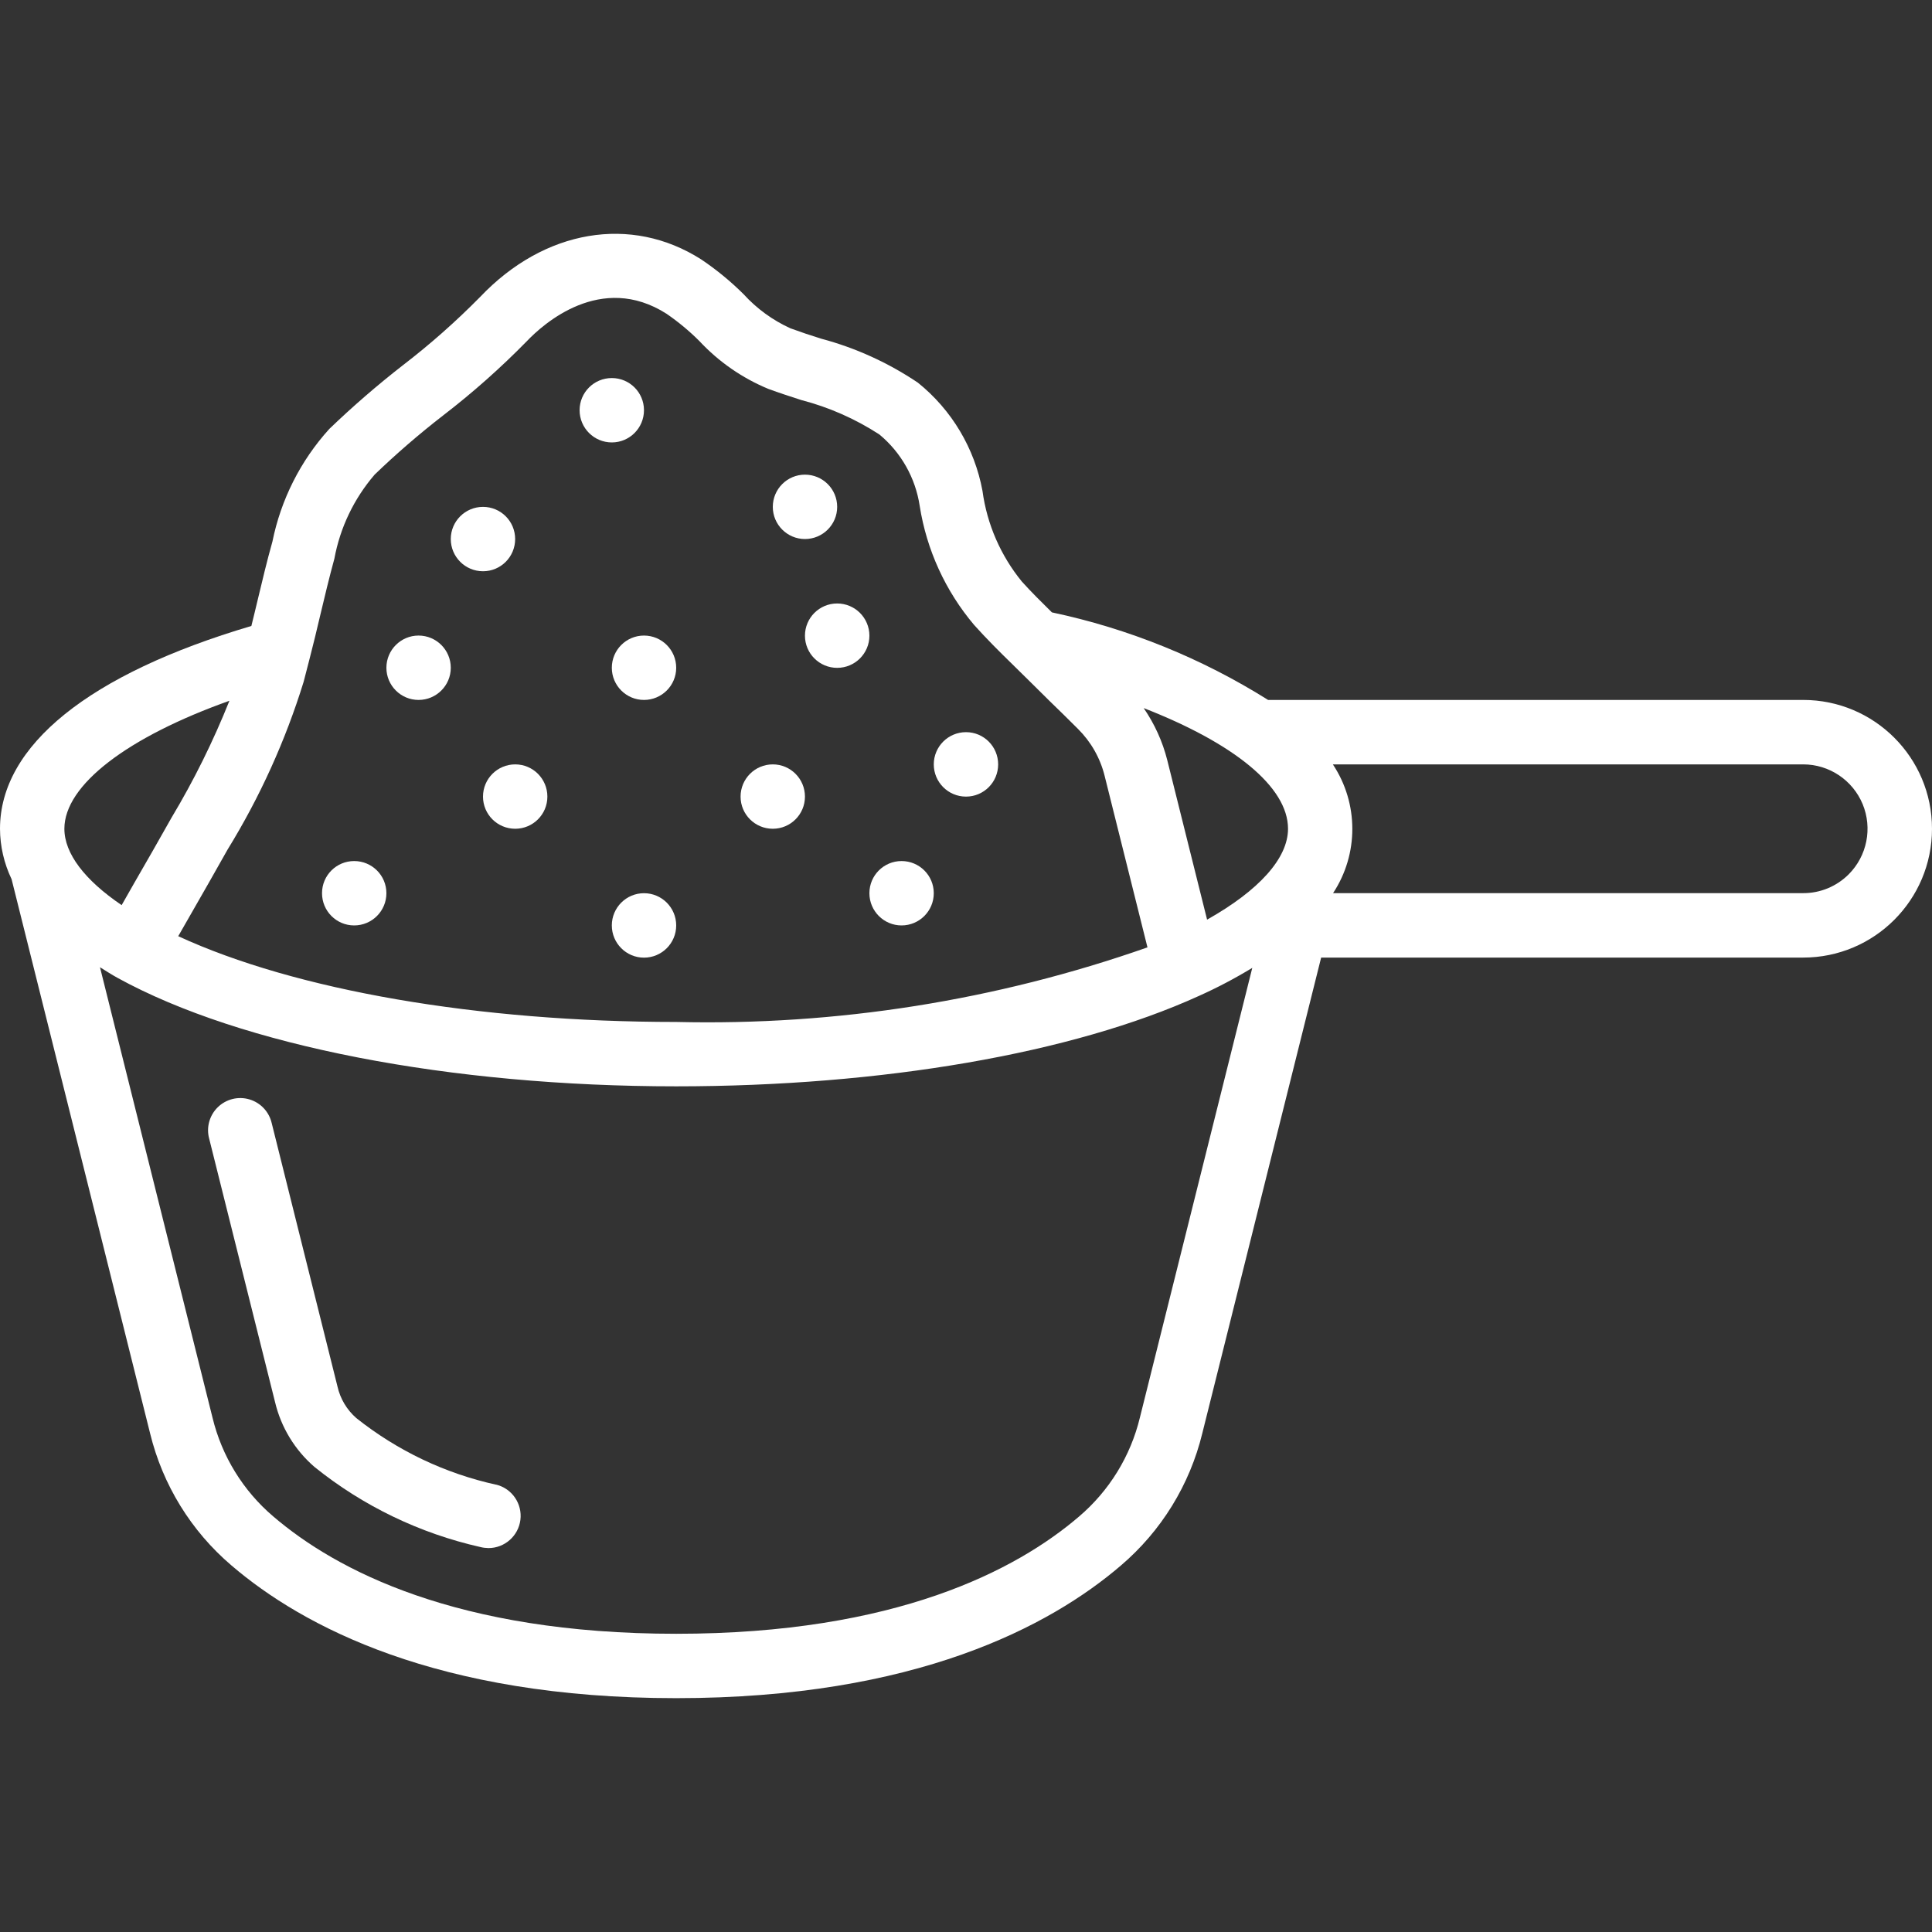 <?xml version="1.0" encoding="UTF-8"?>
<svg xmlns="http://www.w3.org/2000/svg" width="28" height="28" viewBox="0 0 28 28" fill="none">
  <rect x="0" y="0" width="28" height="28" fill="#333333" stroke="none"/>
  <path fill-rule="evenodd" clip-rule="evenodd" d="M7.194 21.518C6.453 21.356 5.759 21.025 5.164 20.552C5.027 20.432 4.931 20.272 4.891 20.094L3.938 16.278C3.9 16.113 3.777 15.981 3.614 15.933C3.452 15.885 3.276 15.929 3.155 16.048C3.035 16.166 2.987 16.341 3.032 16.504L3.986 20.319C4.073 20.686 4.274 21.016 4.56 21.262C5.262 21.827 6.084 22.223 6.963 22.421C7.001 22.431 7.04 22.435 7.079 22.436C7.314 22.436 7.513 22.26 7.542 22.027C7.571 21.794 7.422 21.575 7.194 21.517V21.518Z" fill="white"></path>
  <path d="M26.133 10.144H18.378C17.416 9.54 16.356 9.11 15.245 8.875C15.098 8.73 14.951 8.585 14.81 8.429C14.502 8.052 14.304 7.597 14.239 7.115C14.125 6.497 13.793 5.94 13.303 5.546C12.875 5.258 12.402 5.042 11.903 4.909C11.754 4.863 11.605 4.813 11.455 4.758C11.198 4.641 10.967 4.473 10.777 4.264C10.589 4.077 10.383 3.908 10.163 3.76C9.147 3.111 7.887 3.325 6.958 4.304C6.608 4.659 6.234 4.99 5.838 5.294C5.467 5.583 5.111 5.891 4.773 6.216C4.355 6.677 4.071 7.241 3.948 7.85C3.868 8.133 3.801 8.418 3.733 8.701C3.704 8.826 3.673 8.949 3.643 9.072C1.293 9.767 0 10.805 0 12.011C0.001 12.264 0.059 12.514 0.168 12.742L2.175 20.772C2.357 21.519 2.77 22.19 3.355 22.688C4.38 23.566 6.329 24.611 9.8 24.611C13.271 24.611 15.22 23.566 16.243 22.69C16.829 22.191 17.243 21.52 17.425 20.771L19.147 13.878H26.133C27.164 13.878 28 13.042 28 12.011C28 10.98 27.164 10.144 26.133 10.144ZM17.494 13.328L16.917 11.017C16.849 10.747 16.733 10.492 16.575 10.262C17.882 10.771 18.667 11.404 18.667 12.011C18.667 12.441 18.243 12.907 17.494 13.328ZM4.483 9.562C4.539 9.348 4.59 9.133 4.641 8.917C4.706 8.644 4.771 8.371 4.846 8.097C4.929 7.646 5.131 7.225 5.43 6.878C5.745 6.575 6.076 6.289 6.422 6.021C6.851 5.691 7.256 5.332 7.635 4.945C7.869 4.699 8.709 3.94 9.661 4.548C9.831 4.665 9.99 4.797 10.136 4.943C10.416 5.243 10.756 5.479 11.135 5.636C11.292 5.694 11.453 5.746 11.614 5.798C12.015 5.902 12.397 6.071 12.745 6.297C13.06 6.558 13.268 6.927 13.329 7.332C13.429 7.969 13.702 8.566 14.119 9.059C14.298 9.258 14.487 9.447 14.669 9.624C14.852 9.801 15.031 9.983 15.212 10.16C15.352 10.294 15.487 10.429 15.623 10.564C15.812 10.752 15.945 10.986 16.009 11.244L16.63 13.73C14.437 14.5 12.123 14.866 9.8 14.811C6.924 14.811 4.281 14.351 2.583 13.568L2.756 13.266C2.938 12.948 3.121 12.63 3.298 12.313C3.766 11.553 4.136 10.736 4.4 9.883L4.483 9.562ZM3.325 10.156C3.09 10.743 2.81 11.31 2.485 11.852C2.306 12.17 2.126 12.486 1.944 12.8L1.763 13.118C1.228 12.755 0.933 12.37 0.933 12.011C0.933 11.376 1.849 10.682 3.325 10.156ZM16.52 20.545C16.385 21.104 16.076 21.606 15.638 21.979C14.733 22.754 12.985 23.678 9.8 23.678C6.615 23.678 4.867 22.754 3.96 21.977C3.523 21.605 3.215 21.104 3.08 20.546L1.449 14.018C1.534 14.07 1.612 14.122 1.707 14.174C3.497 15.157 6.523 15.744 9.8 15.744C12.783 15.744 15.544 15.267 17.375 14.434C17.641 14.315 17.899 14.179 18.149 14.027L16.52 20.545ZM26.793 12.671C26.618 12.846 26.381 12.945 26.133 12.944H19.32C19.693 12.378 19.692 11.643 19.317 11.078H26.133C26.511 11.078 26.85 11.306 26.995 11.654C27.139 12.003 27.059 12.404 26.793 12.671Z" fill="white"></path>
  <path d="M7 8.279C7.258 8.279 7.466 8.07 7.466 7.812C7.466 7.555 7.258 7.346 7 7.346C6.742 7.346 6.533 7.555 6.533 7.812C6.533 8.07 6.742 8.279 7 8.279Z" fill="white"></path>
  <path d="M6.066 10.144C6.324 10.144 6.533 9.935 6.533 9.678C6.533 9.42 6.324 9.211 6.066 9.211C5.809 9.211 5.6 9.42 5.6 9.678C5.6 9.935 5.809 10.144 6.066 10.144Z" fill="white"></path>
  <path d="M8.867 6.412C9.124 6.412 9.333 6.203 9.333 5.945C9.333 5.687 9.124 5.479 8.867 5.479C8.609 5.479 8.4 5.687 8.4 5.945C8.4 6.203 8.609 6.412 8.867 6.412Z" fill="white"></path>
  <path d="M11.666 7.812C11.924 7.812 12.133 7.603 12.133 7.346C12.133 7.088 11.924 6.879 11.666 6.879C11.409 6.879 11.2 7.088 11.2 7.346C11.2 7.603 11.409 7.812 11.666 7.812Z" fill="white"></path>
  <path d="M12.133 9.679C12.391 9.679 12.6 9.47 12.6 9.213C12.6 8.955 12.391 8.746 12.133 8.746C11.875 8.746 11.666 8.955 11.666 9.213C11.666 9.47 11.875 9.679 12.133 9.679Z" fill="white"></path>
  <path d="M14 11.545C14.258 11.545 14.466 11.336 14.466 11.078C14.466 10.82 14.258 10.611 14 10.611C13.742 10.611 13.533 10.82 13.533 11.078C13.533 11.336 13.742 11.545 14 11.545Z" fill="white"></path>
  <path d="M13.066 13.412C13.324 13.412 13.533 13.203 13.533 12.945C13.533 12.687 13.324 12.479 13.066 12.479C12.809 12.479 12.6 12.687 12.6 12.945C12.6 13.203 12.809 13.412 13.066 13.412Z" fill="white"></path>
  <path d="M9.333 13.879C9.591 13.879 9.8 13.67 9.8 13.412C9.8 13.154 9.591 12.945 9.333 12.945C9.076 12.945 8.867 13.154 8.867 13.412C8.867 13.67 9.076 13.879 9.333 13.879Z" fill="white"></path>
  <path d="M9.333 10.144C9.591 10.144 9.8 9.935 9.8 9.678C9.8 9.42 9.591 9.211 9.333 9.211C9.076 9.211 8.867 9.42 8.867 9.678C8.867 9.935 9.076 10.144 9.333 10.144Z" fill="white"></path>
  <path d="M11.2 12.011C11.457 12.011 11.666 11.803 11.666 11.545C11.666 11.287 11.457 11.078 11.2 11.078C10.942 11.078 10.733 11.287 10.733 11.545C10.733 11.803 10.942 12.011 11.2 12.011Z" fill="white"></path>
  <path d="M5.133 13.412C5.391 13.412 5.6 13.203 5.6 12.945C5.6 12.687 5.391 12.479 5.133 12.479C4.875 12.479 4.667 12.687 4.667 12.945C4.667 13.203 4.875 13.412 5.133 13.412Z" fill="white"></path>
  <path d="M7.467 12.011C7.724 12.011 7.933 11.803 7.933 11.545C7.933 11.287 7.724 11.078 7.467 11.078C7.209 11.078 7 11.287 7 11.545C7 11.803 7.209 12.011 7.467 12.011Z" fill="white"></path>
</svg>
